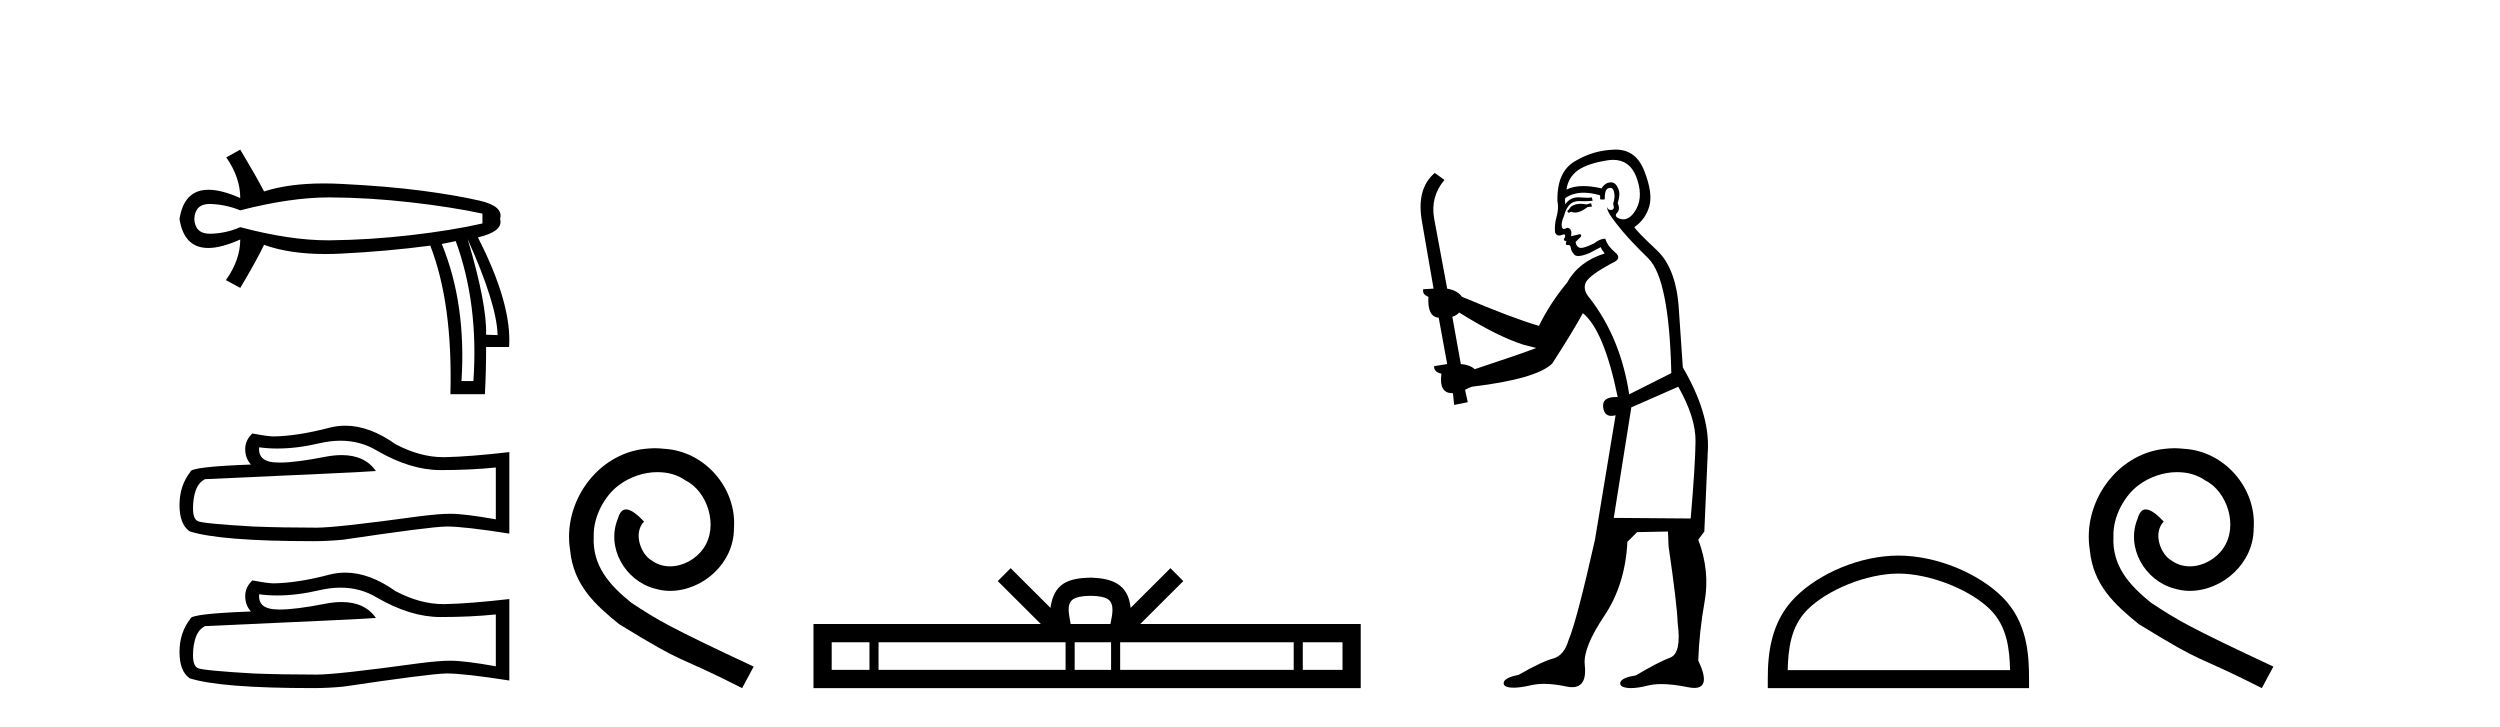 <?xml version='1.0' encoding='UTF-8' standalone='yes'?><svg xmlns='http://www.w3.org/2000/svg' xmlns:xlink='http://www.w3.org/1999/xlink' width='141.0' height='41.0' ><path d='M 18.564 11.134 Q 18.598 11.134 18.632 11.134 Q 20.843 11.145 23.169 11.412 Q 25.496 11.678 27.209 12.048 L 27.209 12.604 Q 25.473 12.997 23.158 13.264 Q 20.843 13.53 18.632 13.553 Q 18.567 13.554 18.501 13.554 Q 16.337 13.554 13.55 12.812 Q 12.763 13.159 11.884 13.183 Q 11.86 13.183 11.838 13.183 Q 11.003 13.183 10.958 12.349 Q 11.002 11.503 11.818 11.503 Q 11.85 11.503 11.884 11.504 Q 12.763 11.539 13.55 11.863 Q 16.377 11.134 18.564 11.134 ZM 26.375 13.484 Q 28.019 17.141 28.065 18.901 L 28.065 18.901 L 27.417 18.877 Q 27.464 17.141 26.375 13.484 ZM 25.704 13.599 Q 27.001 17.141 26.7 21.493 L 26.028 21.493 Q 26.306 17.141 24.917 13.761 L 25.704 13.599 ZM 13.55 8.437 L 12.763 8.877 Q 13.55 10.011 13.55 11.169 Q 12.497 10.702 11.762 10.702 Q 10.381 10.702 10.124 12.349 Q 10.38 13.986 11.746 13.986 Q 12.485 13.986 13.55 13.507 L 13.55 13.507 Q 13.55 14.664 12.74 15.799 L 13.55 16.238 Q 14.476 14.687 14.893 13.808 Q 16.316 14.327 18.355 14.327 Q 18.77 14.327 19.211 14.305 Q 21.815 14.178 24.269 13.854 Q 25.542 17.141 25.403 22.234 L 27.348 22.234 Q 27.417 20.961 27.417 19.572 L 28.714 19.572 Q 28.876 17.141 26.954 13.391 Q 28.413 13.044 28.204 12.349 Q 28.413 11.632 27.058 11.319 Q 25.704 11.006 23.76 10.752 Q 21.815 10.497 19.211 10.37 Q 18.725 10.346 18.27 10.346 Q 16.287 10.346 14.893 10.798 Q 14.476 9.988 13.55 8.437 Z' style='fill:#000000;stroke:none' /><path d='M 19.207 24.856 Q 20.333 24.856 21.262 25.417 Q 23.152 26.513 24.843 26.513 Q 26.544 26.513 27.964 26.367 L 27.964 29.29 Q 26.2 28.977 25.417 28.977 L 25.396 28.977 Q 24.759 28.977 23.621 29.123 Q 18.997 29.76 17.859 29.76 Q 15.97 29.76 14.3 29.697 Q 11.439 29.53 11.158 29.394 Q 10.886 29.269 10.886 28.674 Q 10.886 28.09 11.043 27.651 Q 11.199 27.213 11.565 27.025 Q 20.5 26.628 21.2 26.566 Q 20.577 25.667 19.27 25.667 Q 18.846 25.667 18.35 25.762 Q 16.686 26.089 15.783 26.089 Q 15.594 26.089 15.437 26.075 Q 14.55 25.991 14.613 25.229 L 14.613 25.229 Q 15.111 25.297 15.642 25.297 Q 16.757 25.297 18.016 25 Q 18.637 24.856 19.207 24.856 ZM 19.473 24.009 Q 19.021 24.009 18.579 24.123 Q 16.794 24.593 15.437 24.614 Q 15.103 24.614 14.237 24.447 Q 13.83 24.822 13.83 25.334 Q 13.83 25.845 14.153 26.2 Q 10.74 26.325 10.74 26.607 Q 10.124 27.39 10.124 28.486 Q 10.124 29.572 10.698 29.969 Q 12.431 30.522 17.661 30.522 Q 18.496 30.522 19.362 30.438 Q 24.206 29.718 25.135 29.697 Q 25.179 29.696 25.226 29.696 Q 26.181 29.696 28.726 30.094 L 28.726 25.48 L 28.705 25.501 Q 26.523 25.751 25.145 25.783 Q 25.075 25.785 25.004 25.785 Q 23.692 25.785 22.306 25.052 Q 20.839 24.009 19.473 24.009 Z' style='fill:#000000;stroke:none' /><path d='M 19.207 33.143 Q 20.333 33.143 21.262 33.705 Q 23.152 34.801 24.843 34.801 Q 26.544 34.801 27.964 34.655 L 27.964 37.578 Q 26.2 37.264 25.417 37.264 L 25.396 37.264 Q 24.759 37.264 23.621 37.411 Q 18.997 38.047 17.859 38.047 Q 15.97 38.047 14.3 37.985 Q 11.439 37.818 11.158 37.682 Q 10.886 37.557 10.886 36.962 Q 10.886 36.377 11.043 35.939 Q 11.199 35.5 11.565 35.312 Q 20.5 34.916 21.2 34.853 Q 20.577 33.955 19.27 33.955 Q 18.846 33.955 18.35 34.049 Q 16.686 34.377 15.783 34.377 Q 15.594 34.377 15.437 34.362 Q 14.55 34.279 14.613 33.517 L 14.613 33.517 Q 15.111 33.584 15.642 33.584 Q 16.757 33.584 18.016 33.287 Q 18.637 33.143 19.207 33.143 ZM 19.473 32.296 Q 19.021 32.296 18.579 32.41 Q 16.794 32.88 15.437 32.901 Q 15.103 32.901 14.237 32.734 Q 13.83 33.11 13.83 33.621 Q 13.83 34.133 14.153 34.488 Q 10.74 34.613 10.74 34.895 Q 10.124 35.678 10.124 36.774 Q 10.124 37.859 10.698 38.256 Q 12.431 38.809 17.661 38.809 Q 18.496 38.809 19.362 38.726 Q 24.206 38.006 25.135 37.985 Q 25.179 37.984 25.226 37.984 Q 26.181 37.984 28.726 38.381 L 28.726 33.767 L 28.705 33.788 Q 26.523 34.039 25.145 34.07 Q 25.075 34.072 25.004 34.072 Q 23.692 34.072 22.306 33.339 Q 20.839 32.296 19.473 32.296 Z' style='fill:#000000;stroke:none' /><path d='M 36.937 25.279 C 36.749 25.279 36.561 25.297 36.373 25.314 C 33.657 25.604 31.726 28.354 32.153 31.019 C 32.341 33.001 33.571 34.111 34.921 35.205 C 38.935 37.665 37.808 36.759 41.857 38.809 L 42.506 37.596 C 37.688 35.341 37.107 34.983 35.604 33.992 C 34.374 33.001 33.4 31.908 33.486 30.251 C 33.452 29.106 34.135 27.927 34.904 27.364 C 35.519 26.902 36.305 26.629 37.073 26.629 C 37.654 26.629 38.201 26.766 38.679 27.107 C 39.892 27.705 40.558 29.687 39.67 30.934 C 39.26 31.532 38.525 31.942 37.791 31.942 C 37.432 31.942 37.073 31.839 36.766 31.617 C 36.151 31.276 35.69 30.08 36.322 29.414 C 36.031 29.106 35.621 28.73 35.314 28.73 C 35.109 28.73 34.955 28.884 34.852 29.243 C 34.169 30.883 35.262 32.745 36.902 33.189 C 37.193 33.274 37.483 33.326 37.774 33.326 C 39.653 33.326 41.395 31.754 41.395 29.807 C 41.566 27.534 39.755 25.45 37.483 25.314 C 37.312 25.297 37.125 25.279 36.937 25.279 Z' style='fill:#000000;stroke:none' /><path d='M 61.506 33.604 C 62.007 33.604 62.308 33.689 62.464 33.778 C 62.918 34.068 62.701 34.761 62.628 35.195 L 60.384 35.195 C 60.33 34.752 60.085 34.076 60.549 33.778 C 60.705 33.689 61.006 33.604 61.506 33.604 ZM 49.038 36.222 L 49.038 37.782 L 46.908 37.782 L 46.908 36.222 ZM 60.099 36.222 L 60.099 37.782 L 49.55 37.782 L 49.55 36.222 ZM 62.665 36.222 L 62.665 37.782 L 60.612 37.782 L 60.612 36.222 ZM 72.965 36.222 L 72.965 37.782 L 63.177 37.782 L 63.177 36.222 ZM 75.718 36.222 L 75.718 37.782 L 73.477 37.782 L 73.477 36.222 ZM 57 32.045 L 56.274 32.773 L 58.703 35.195 L 45.88 35.195 L 45.88 38.809 L 76.745 38.809 L 76.745 35.195 L 64.31 35.195 L 66.738 32.773 L 66.012 32.045 L 63.767 34.284 C 63.632 32.927 62.702 32.615 61.506 32.577 C 60.228 32.611 59.444 32.9 59.245 34.284 L 57 32.045 Z' style='fill:#000000;stroke:none' /><path d='M 89.735 11.461 L 89.479 11.53 Q 89.3 11.495 89.146 11.495 Q 88.992 11.495 88.864 11.53 Q 88.608 11.615 88.556 11.717 Q 88.505 11.82 88.386 11.905 L 88.471 12.008 L 88.608 11.94 Q 88.715 11.988 88.836 11.988 Q 89.14 11.988 89.53 11.683 L 89.786 11.649 L 89.735 11.461 ZM 90.984 9.016 Q 91.907 9.016 92.28 9.958 Q 92.69 11.017 92.297 11.769 Q 91.969 12.37 91.554 12.37 Q 91.45 12.37 91.341 12.332 Q 91.05 12.23 91.17 12.042 Q 91.409 11.82 91.238 11.461 Q 91.409 10.915 91.272 10.658 Q 91.135 10.283 90.851 10.283 Q 90.747 10.283 90.623 10.334 Q 90.401 10.47 90.333 10.624 Q 89.76 10.494 89.303 10.494 Q 88.739 10.494 88.351 10.693 Q 88.437 10.009 89.001 9.599 Q 89.564 9.206 90.709 9.036 Q 90.852 9.016 90.984 9.016 ZM 82.304 17.628 Q 84.423 18.96 85.909 19.438 L 86.643 19.626 Q 85.909 19.917 83.176 20.822 Q 82.885 20.566 82.39 20.532 L 81.912 17.867 Q 82.134 17.799 82.304 17.628 ZM 90.823 10.595 Q 90.967 10.595 91.016 10.778 Q 91.119 11.068 90.982 11.495 Q 91.085 11.82 90.897 11.837 Q 90.865 11.842 90.838 11.842 Q 90.686 11.842 90.658 11.683 L 90.658 11.683 Q 90.572 11.871 91.187 12.64 Q 91.785 13.426 92.964 14.57 Q 94.142 15.732 94.262 21.044 L 91.887 22.24 Q 91.409 19.08 89.667 16.825 Q 89.24 16.347 89.445 15.92 Q 89.667 15.51 90.914 14.843 Q 91.529 14.587 91.085 14.228 Q 90.658 13.87 90.538 13.46 Q 90.248 13.46 89.923 13.716 Q 89.387 13.984 89.165 13.984 Q 89.119 13.984 89.086 13.972 Q 88.898 13.904 88.864 13.648 L 89.12 13.391 Q 89.24 13.289 89.12 13.204 L 88.608 13.323 Q 88.693 12.879 88.386 12.845 Q 88.278 12.914 88.208 12.914 Q 88.123 12.914 88.095 12.811 Q 88.027 12.589 88.215 12.162 Q 88.317 11.752 88.539 11.53 Q 88.744 11.34 89.066 11.34 Q 89.093 11.34 89.12 11.342 Q 89.24 11.347 89.357 11.347 Q 89.593 11.347 89.821 11.325 L 89.786 11.137 Q 89.658 11.154 89.509 11.154 Q 89.359 11.154 89.188 11.137 Q 89.109 11.128 89.035 11.128 Q 88.536 11.128 88.283 11.53 Q 88.249 11.273 88.283 11.171 Q 88.715 10.869 89.319 10.869 Q 89.741 10.869 90.248 11.017 L 90.248 11.239 Q 90.324 11.256 90.388 11.256 Q 90.453 11.256 90.504 11.239 Q 90.504 10.693 90.692 10.624 Q 90.765 10.595 90.823 10.595 ZM 94.655 21.813 Q 95.645 23.555 95.628 24.905 Q 95.611 26.254 95.355 29.243 L 91.016 29.209 L 92.007 22.974 L 94.655 21.813 ZM 91.131 8.437 Q 91.099 8.437 91.067 8.438 Q 89.889 8.472 88.898 9.053 Q 87.805 9.633 87.839 11.325 Q 87.924 11.786 87.788 12.23 Q 87.668 12.657 87.702 13.101 Q 87.776 13.284 87.936 13.284 Q 88 13.284 88.078 13.255 Q 88.158 13.22 88.206 13.22 Q 88.322 13.22 88.249 13.426 Q 88.181 13.46 88.215 13.545 Q 88.238 13.591 88.291 13.591 Q 88.317 13.591 88.351 13.579 L 88.351 13.579 Q 88.255 13.82 88.4 13.82 Q 88.409 13.82 88.42 13.819 Q 88.434 13.817 88.447 13.817 Q 88.575 13.817 88.591 13.972 Q 88.608 14.16 88.796 14.365 Q 88.869 14.439 89.02 14.439 Q 89.252 14.439 89.667 14.263 L 90.282 13.938 Q 90.333 14.092 90.504 14.297 Q 89.052 14.741 88.386 15.937 Q 87.412 17.115 86.797 18.379 Q 85.328 17.952 82.458 16.74 Q 82.202 16.381 81.621 16.278 L 80.887 12.332 Q 80.665 11.102 81.467 10.146 L 80.921 9.753 Q 79.862 10.658 80.203 12.52 L 80.853 16.278 L 80.272 16.312 Q 80.203 16.603 80.562 16.74 Q 80.494 17.867 81.143 17.918 L 81.621 20.532 Q 81.245 20.6 80.887 20.651 Q 80.853 20.976 81.297 21.078 Q 81.147 22.173 81.899 22.173 Q 81.922 22.173 81.946 22.172 L 82.014 22.838 L 82.783 22.684 L 82.629 21.984 Q 82.817 21.881 83.005 21.813 Q 86.677 21.369 87.549 20.498 Q 88.727 18.67 89.274 17.662 Q 90.47 18.636 91.238 22.394 Q 91.191 22.392 91.146 22.392 Q 90.337 22.392 90.418 22.974 Q 90.485 23.456 90.876 23.456 Q 90.985 23.456 91.119 23.419 L 91.119 23.419 L 89.957 30.439 Q 88.932 35 88.471 36.093 Q 88.215 36.964 87.617 37.135 Q 87.002 37.289 85.653 38.058 Q 84.901 38.211 84.816 38.468 Q 84.747 38.724 85.174 38.775 Q 85.262 38.786 85.368 38.786 Q 85.756 38.786 86.387 38.639 Q 86.708 38.57 87.089 38.57 Q 87.661 38.57 88.369 38.724 Q 88.531 38.756 88.668 38.756 Q 89.539 38.756 89.376 37.443 Q 89.308 36.486 90.487 34.727 Q 91.665 32.967 91.785 30.559 L 92.332 30.012 L 94.074 29.978 L 94.108 30.815 Q 94.586 34.095 94.621 35.137 Q 94.843 36.828 94.211 37.084 Q 93.561 37.323 92.263 38.092 Q 91.495 38.211 91.392 38.468 Q 91.307 38.724 91.751 38.792 Q 91.858 38.809 91.988 38.809 Q 92.379 38.809 92.981 38.656 Q 93.296 38.582 93.706 38.582 Q 94.34 38.582 95.201 38.758 Q 95.401 38.799 95.557 38.799 Q 96.517 38.799 95.782 37.255 Q 95.833 35.649 96.141 33.924 Q 96.448 32.199 95.782 30.439 L 96.124 29.978 L 96.329 25.263 Q 96.38 23.231 94.911 20.72 Q 94.843 19.797 94.689 17.474 Q 94.552 15.134 93.425 14.092 Q 92.297 13.033 92.178 12.811 Q 92.81 12.367 93.015 11.649 Q 93.237 10.915 92.742 9.651 Q 92.276 8.437 91.131 8.437 Z' style='fill:#000000;stroke:none' /><path d='M 107.071 32.35 C 108.883 32.35 111.151 33.281 112.249 34.378 C 113.209 35.339 113.335 36.612 113.37 37.795 L 100.825 37.795 C 100.86 36.612 100.985 35.339 101.946 34.378 C 103.043 33.281 105.258 32.35 107.071 32.35 ZM 107.071 31.335 C 104.921 31.335 102.607 32.329 101.252 33.684 C 99.861 35.075 99.703 36.906 99.703 38.275 L 99.703 38.809 L 114.438 38.809 L 114.438 38.275 C 114.438 36.906 114.333 35.075 112.943 33.684 C 111.587 32.329 109.22 31.335 107.071 31.335 Z' style='fill:#000000;stroke:none' /><path d='M 122.648 25.279 C 122.461 25.279 122.273 25.297 122.085 25.314 C 119.369 25.604 117.438 28.354 117.865 31.019 C 118.053 33.001 119.283 34.111 120.633 35.205 C 124.647 37.665 123.52 36.759 127.568 38.809 L 128.218 37.596 C 123.4 35.341 122.819 34.983 121.316 33.992 C 120.086 33.001 119.112 31.908 119.198 30.251 C 119.164 29.106 119.847 27.927 120.616 27.364 C 121.231 26.902 122.016 26.629 122.785 26.629 C 123.366 26.629 123.913 26.766 124.391 27.107 C 125.604 27.705 126.27 29.687 125.382 30.934 C 124.972 31.532 124.237 31.942 123.503 31.942 C 123.144 31.942 122.785 31.839 122.478 31.617 C 121.863 31.276 121.401 30.08 122.033 29.414 C 121.743 29.106 121.333 28.73 121.026 28.73 C 120.821 28.73 120.667 28.884 120.564 29.243 C 119.881 30.883 120.974 32.745 122.614 33.189 C 122.905 33.274 123.195 33.326 123.486 33.326 C 125.365 33.326 127.107 31.754 127.107 29.807 C 127.278 27.534 125.467 25.45 123.195 25.314 C 123.024 25.297 122.836 25.279 122.648 25.279 Z' style='fill:#000000;stroke:none' /></svg>